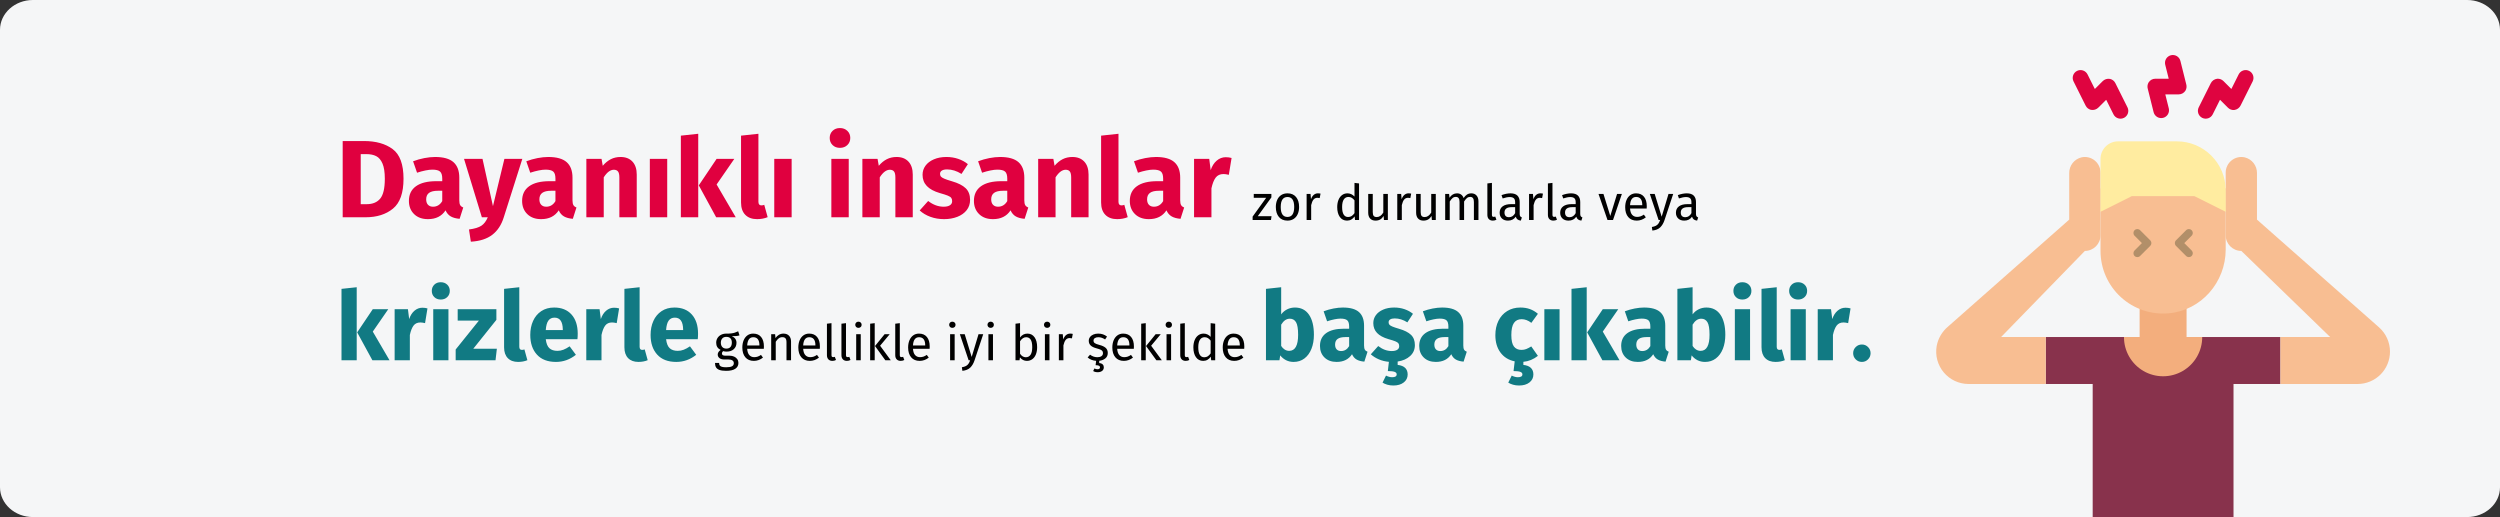 <?xml version="1.0" encoding="UTF-8"?>
<svg xmlns="http://www.w3.org/2000/svg" xmlns:xlink="http://www.w3.org/1999/xlink" width="909px" height="188px" viewBox="0 0 909 188" version="1.1">
  <rect x="0" y="0" width="909" height="188" fill="#333333" stroke="none"/>
  <title>resilienz-einleitung-tr</title>
  <g id="Page-1" stroke="none" stroke-width="1" fill="none" fill-rule="evenodd">
    <g id="vorlage" transform="translate(0, -6118)" fill-rule="nonzero">
      <g id="resilienz-einleitung-tr" transform="translate(0, 6118)">
        <path d="M11.974,0 L897.026,0 C903.639,0 909,4.856 909,10.846 L909,177.154 C909,183.144 903.639,188 897.026,188 L11.974,188 C5.361,188 0,183.144 0,177.154 L0,10.846 C0,4.856 5.361,0 11.974,0 Z" id="Path" fill="#F5F6F7"></path>
        <g id="Clipped" transform="translate(704, 20)">
          <g id="Group" transform="translate(0, 0)">
            <polygon id="Path" fill="#88324C" points="39.832 102.542 39.832 119.618 56.9 119.618 56.9 168 108.105 168 108.105 119.618 125.174 119.618 125.174 102.542"></polygon>
            <path d="M48.366,42.99 L48.366,59.852 L4.204,98.836 C2.106,100.63 0.686,103.088 0.178,105.802 C-0.425,109.228 0.518,112.746 2.753,115.412 C4.989,118.077 8.288,119.617 11.766,119.618 L39.831,119.618 L39.831,102.542 L23.6,102.542 L54.055,71.236 C57.197,71.236 59.745,68.687 59.745,65.544 L59.745,42.776 C59.744,41.06 58.97,39.435 57.638,38.354 C56.306,37.272 54.557,36.849 52.879,37.202 C50.197,37.823 48.315,40.236 48.366,42.99 Z" id="Path" fill="#F8BE92"></path>
            <path d="M116.639,59.852 L116.639,42.99 C116.691,40.236 114.809,37.823 112.126,37.202 C110.448,36.849 108.699,37.272 107.367,38.354 C106.035,39.435 105.261,41.059 105.261,42.776 L105.261,65.544 C105.261,68.687 107.808,71.236 110.95,71.236 L143.246,102.542 L125.174,102.542 L125.174,119.618 L153.239,119.618 C156.358,119.618 159.35,118.378 161.555,116.172 C163.761,113.965 165,110.972 165,107.852 C165,104.476 163.55,101.263 161.02,99.03 L116.639,59.852 Z" id="Path" fill="#F8BE92"></path>
            <g transform="translate(49.637, -0)" fill="#DF0440" id="Path">
              <path d="M29.416,20.783 L27.291,12.281 C27.074,11.518 27.173,10.7 27.567,10.011 C28.087,9.152 29.017,8.627 30.02,8.624 L34.817,8.624 C34.84,8.624 34.861,8.613 34.875,8.596 C34.889,8.578 34.894,8.554 34.889,8.532 L33.64,3.537 C33.259,2.012 34.186,0.467 35.71,0.086 C37.235,-0.296 38.779,0.632 39.16,2.156 L41.284,10.658 C41.502,11.421 41.402,12.24 41.009,12.929 C40.488,13.787 39.559,14.313 38.555,14.316 L33.759,14.316 C33.736,14.316 33.715,14.326 33.701,14.344 C33.687,14.362 33.682,14.385 33.687,14.407 L34.935,19.403 C35.118,20.135 35.003,20.91 34.615,21.557 C34.227,22.204 33.598,22.671 32.866,22.854 C32.134,23.037 31.359,22.922 30.712,22.533 C30.065,22.145 29.599,21.515 29.416,20.783 L29.416,20.783 Z"></path>
              <path d="M47.089,22.854 C45.684,22.151 45.114,20.441 45.817,19.035 L50.16,10.344 C50.596,9.41 51.479,8.765 52.501,8.635 C53.348,8.554 54.187,8.856 54.79,9.457 L57.616,12.285 C57.633,12.302 57.657,12.309 57.68,12.306 C57.703,12.302 57.724,12.287 57.734,12.266 L60.341,7.05 C60.678,6.375 61.27,5.862 61.985,5.623 C62.701,5.385 63.482,5.44 64.157,5.778 C65.562,6.481 66.132,8.19 65.429,9.596 L61.086,18.286 C60.651,19.22 59.767,19.866 58.745,19.996 C57.898,20.077 57.059,19.775 56.456,19.174 L53.629,16.346 C53.613,16.329 53.589,16.321 53.565,16.325 C53.542,16.329 53.522,16.344 53.511,16.365 L50.905,21.581 C50.203,22.986 48.494,23.556 47.089,22.854 Z"></path>
              <path d="M14.826,21.582 L12.219,16.366 C12.208,16.345 12.188,16.33 12.164,16.326 C12.141,16.322 12.117,16.33 12.1,16.347 L9.391,19.057 C8.683,19.806 7.641,20.139 6.63,19.939 C5.801,19.747 5.1,19.196 4.718,18.435 L0.301,9.596 C-0.402,8.19 0.168,6.481 1.573,5.778 C2.248,5.44 3.029,5.385 3.745,5.623 C4.46,5.862 5.052,6.376 5.389,7.051 L7.996,12.267 C8.006,12.288 8.027,12.303 8.05,12.307 C8.074,12.311 8.097,12.303 8.114,12.287 L10.824,9.576 C11.532,8.827 12.574,8.494 13.585,8.694 C14.414,8.886 15.115,9.437 15.496,10.199 L19.914,19.037 C20.251,19.712 20.306,20.494 20.068,21.21 C19.829,21.926 19.316,22.517 18.641,22.855 C17.236,23.557 15.528,22.987 14.826,21.582 L14.826,21.582 Z"></path>
            </g>
            <path d="M91.037,102.542 L91.037,85.466 L73.968,85.466 L73.968,102.542 L68.279,102.542 C68.264,107.636 70.972,112.349 75.379,114.9 C79.786,117.451 85.22,117.451 89.626,114.9 C94.033,112.349 96.741,107.636 96.727,102.542 L91.037,102.542 Z" id="Path" fill="#F3AE7D"></path>
            <path d="M105.261,48.468 L105.261,70.722 C105.261,82.59 96.388,92.869 84.571,93.912 C78.202,94.493 71.882,92.365 67.159,88.051 C62.436,83.737 59.745,77.634 59.745,71.236 L59.745,48.468 L105.261,48.468 Z" id="Path" fill="#F8BE92"></path>
            <path d="M105.261,57.006 L93.882,51.314 L71.124,51.314 L59.745,57.006 L59.745,37.795 C59.745,34.259 62.61,31.392 66.145,31.392 L87.481,31.392 C97.3,31.392 105.261,39.355 105.261,49.179 L105.261,57.006 Z" id="Path" fill="#FFECA0"></path>
            <g transform="translate(71.713, 63.287)" fill="#B28F69" id="Path">
              <path d="M0.417,7.776 L3.09,5.103 L0.417,2.43 C0.15,2.163 0,1.801 0,1.424 C0,1.046 0.15,0.684 0.417,0.417 C0.973,-0.138 1.873,-0.138 2.429,0.417 L6.106,4.096 C6.373,4.363 6.523,4.726 6.523,5.103 C6.523,5.481 6.373,5.843 6.106,6.11 L2.429,9.79 C1.873,10.345 0.973,10.345 0.417,9.79 C0.15,9.523 0,9.16 0,8.783 C0,8.405 0.15,8.043 0.417,7.776 L0.417,7.776 Z"></path>
              <path d="M15.474,6.109 C14.918,5.553 14.918,4.652 15.474,4.097 L19.152,0.417 C19.707,-0.139 20.608,-0.139 21.164,0.417 C21.43,0.684 21.58,1.046 21.58,1.423 C21.58,1.8 21.43,2.162 21.164,2.429 L18.491,5.102 L21.164,7.775 C21.43,8.042 21.58,8.404 21.58,8.782 C21.58,9.159 21.43,9.521 21.164,9.788 C20.608,10.344 19.707,10.344 19.152,9.788 L15.474,6.109 Z"></path>
            </g>
          </g>
        </g>
        <g id="Group" transform="translate(122, 32)">
          <path d="M10.92,47 C15,47 18.32,45.953 20.88,43.86 C23.44,41.767 24.72,38.147 24.72,33 C24.72,27.773 23.407,24.18 20.78,22.22 C18.153,20.26 14.667,19.28 10.32,19.28 L10.32,19.28 L2.6,19.28 L2.6,47 L10.92,47 Z M11.32,42.24 L9.16,42.24 L9.16,24.04 L11.24,24.04 C12.653,24.04 13.84,24.287 14.8,24.78 C15.76,25.273 16.52,26.173 17.08,27.48 C17.64,28.787 17.92,30.627 17.92,33 C17.92,36.467 17.36,38.873 16.24,40.22 C15.12,41.567 13.48,42.24 11.32,42.24 L11.32,42.24 Z M33.6,47.68 C36.48,47.68 38.613,46.613 40,44.48 C40.453,45.493 41.093,46.233 41.92,46.7 C42.747,47.167 43.813,47.453 45.12,47.56 L45.12,47.56 L46.44,43.44 C45.933,43.253 45.567,42.973 45.34,42.6 C45.113,42.227 45,41.64 45,40.84 L45,40.84 L45,32.6 C45,30.093 44.293,28.213 42.88,26.96 C41.467,25.707 39.24,25.08 36.2,25.08 C35,25.08 33.7,25.213 32.3,25.48 C30.9,25.747 29.533,26.133 28.2,26.64 L28.2,26.64 L29.64,30.8 C30.68,30.453 31.693,30.18 32.68,29.98 C33.667,29.78 34.507,29.68 35.2,29.68 C36.533,29.68 37.467,29.913 38,30.38 C38.533,30.847 38.8,31.707 38.8,32.96 L38.8,32.96 L38.8,33.88 L36.64,33.88 C33.413,33.88 30.947,34.493 29.24,35.72 C27.533,36.947 26.68,38.72 26.68,41.04 C26.68,43.013 27.307,44.613 28.56,45.84 C29.813,47.067 31.493,47.68 33.6,47.68 Z M35.44,43.16 C34.667,43.16 34.06,42.927 33.62,42.46 C33.18,41.993 32.96,41.333 32.96,40.48 C32.96,39.413 33.313,38.627 34.02,38.12 C34.727,37.613 35.8,37.36 37.24,37.36 L37.24,37.36 L38.8,37.36 L38.8,41.12 C38,42.48 36.88,43.16 35.44,43.16 Z M49.2,55.88 C52.453,55.693 55.047,54.86 56.98,53.38 C58.913,51.9 60.307,49.787 61.16,47.04 L61.16,47.04 L67.92,25.76 L61.4,25.76 L57.24,42.96 L53.44,25.76 L46.72,25.76 L53.2,47 L55.36,47 C54.773,48.413 53.993,49.44 53.02,50.08 C52.047,50.72 50.547,51.173 48.52,51.44 L48.52,51.44 L49.2,55.88 Z M74.76,47.68 C77.64,47.68 79.773,46.613 81.16,44.48 C81.613,45.493 82.253,46.233 83.08,46.7 C83.907,47.167 84.973,47.453 86.28,47.56 L86.28,47.56 L87.6,43.44 C87.093,43.253 86.727,42.973 86.5,42.6 C86.273,42.227 86.16,41.64 86.16,40.84 L86.16,40.84 L86.16,32.6 C86.16,30.093 85.453,28.213 84.04,26.96 C82.627,25.707 80.4,25.08 77.36,25.08 C76.16,25.08 74.86,25.213 73.46,25.48 C72.06,25.747 70.693,26.133 69.36,26.64 L69.36,26.64 L70.8,30.8 C71.84,30.453 72.853,30.18 73.84,29.98 C74.827,29.78 75.667,29.68 76.36,29.68 C77.693,29.68 78.627,29.913 79.16,30.38 C79.693,30.847 79.96,31.707 79.96,32.96 L79.96,32.96 L79.96,33.88 L77.8,33.88 C74.573,33.88 72.107,34.493 70.4,35.72 C68.693,36.947 67.84,38.72 67.84,41.04 C67.84,43.013 68.467,44.613 69.72,45.84 C70.973,47.067 72.653,47.68 74.76,47.68 Z M76.6,43.16 C75.827,43.16 75.22,42.927 74.78,42.46 C74.34,41.993 74.12,41.333 74.12,40.48 C74.12,39.413 74.473,38.627 75.18,38.12 C75.887,37.613 76.96,37.36 78.4,37.36 L78.4,37.36 L79.96,37.36 L79.96,41.12 C79.16,42.48 78.04,43.16 76.6,43.16 Z M97.52,47 L97.52,32.48 C98.693,30.64 99.92,29.72 101.2,29.72 C101.867,29.72 102.367,29.927 102.7,30.34 C103.033,30.753 103.2,31.493 103.2,32.56 L103.2,32.56 L103.2,47 L109.52,47 L109.52,31.48 C109.52,29.453 109,27.88 107.96,26.76 C106.92,25.64 105.48,25.08 103.64,25.08 C102.333,25.08 101.153,25.347 100.1,25.88 C99.047,26.413 98.067,27.213 97.16,28.28 L97.16,28.28 L96.72,25.76 L91.2,25.76 L91.2,47 L97.52,47 Z M120.6,47 L120.6,25.76 L114.28,25.76 L114.28,47 L120.6,47 Z M131.88,47 L131.88,16.64 L125.56,17.32 L125.56,47 L131.88,47 Z M145.52,47 L138.56,35.08 L145,25.76 L138.56,25.76 L132.08,35.4 L138.4,47 L145.52,47 Z M153.28,47.68 C154.693,47.68 155.973,47.44 157.12,46.96 L157.12,46.96 L155.88,42.48 C155.56,42.613 155.213,42.68 154.84,42.68 C154.12,42.68 153.76,42.24 153.76,41.36 L153.76,41.36 L153.76,16.64 L147.44,17.32 L147.44,41.6 C147.44,43.547 147.953,45.047 148.98,46.1 C150.007,47.153 151.44,47.68 153.28,47.68 Z M165.84,47 L165.84,25.76 L159.52,25.76 L159.52,47 L165.84,47 Z M183.4,21.76 C184.493,21.76 185.393,21.42 186.1,20.74 C186.807,20.06 187.16,19.2 187.16,18.16 C187.16,17.12 186.807,16.26 186.1,15.58 C185.393,14.9 184.493,14.56 183.4,14.56 C182.307,14.56 181.413,14.9 180.72,15.58 C180.027,16.26 179.68,17.12 179.68,18.16 C179.68,19.2 180.027,20.06 180.72,20.74 C181.413,21.42 182.307,21.76 183.4,21.76 Z M186.6,47 L186.6,25.76 L180.28,25.76 L180.28,47 L186.6,47 Z M197.88,47 L197.88,32.48 C199.053,30.64 200.28,29.72 201.56,29.72 C202.227,29.72 202.727,29.927 203.06,30.34 C203.393,30.753 203.56,31.493 203.56,32.56 L203.56,32.56 L203.56,47 L209.88,47 L209.88,31.48 C209.88,29.453 209.36,27.88 208.32,26.76 C207.28,25.64 205.84,25.08 204,25.08 C202.693,25.08 201.513,25.347 200.46,25.88 C199.407,26.413 198.427,27.213 197.52,28.28 L197.52,28.28 L197.08,25.76 L191.56,25.76 L191.56,47 L197.88,47 Z M221.28,47.68 C223.04,47.68 224.64,47.4 226.08,46.84 C227.52,46.28 228.653,45.473 229.48,44.42 C230.307,43.367 230.72,42.12 230.72,40.68 C230.72,38.867 230.18,37.447 229.1,36.42 C228.02,35.393 226.373,34.56 224.16,33.92 C222.88,33.547 221.933,33.227 221.32,32.96 C220.707,32.693 220.3,32.433 220.1,32.18 C219.9,31.927 219.8,31.6 219.8,31.2 C219.8,30.693 220.02,30.3 220.46,30.02 C220.9,29.74 221.533,29.6 222.36,29.6 C224.12,29.6 225.867,30.147 227.6,31.24 L227.6,31.24 L229.92,27.68 C228.907,26.853 227.733,26.213 226.4,25.76 C225.067,25.307 223.64,25.08 222.12,25.08 C220.387,25.08 218.86,25.367 217.54,25.94 C216.22,26.513 215.207,27.287 214.5,28.26 C213.793,29.233 213.44,30.333 213.44,31.56 C213.44,33.187 213.96,34.547 215,35.64 C216.04,36.733 217.613,37.587 219.72,38.2 C221.053,38.573 222.027,38.887 222.64,39.14 C223.253,39.393 223.667,39.667 223.88,39.96 C224.093,40.253 224.2,40.653 224.2,41.16 C224.2,41.8 223.927,42.293 223.38,42.64 C222.833,42.987 222.08,43.16 221.12,43.16 C219.147,43.16 217.267,42.467 215.48,41.08 L215.48,41.08 L212.4,44.52 C213.467,45.507 214.767,46.28 216.3,46.84 C217.833,47.4 219.493,47.68 221.28,47.68 Z M239.04,47.68 C241.92,47.68 244.053,46.613 245.44,44.48 C245.893,45.493 246.533,46.233 247.36,46.7 C248.187,47.167 249.253,47.453 250.56,47.56 L250.56,47.56 L251.88,43.44 C251.373,43.253 251.007,42.973 250.78,42.6 C250.553,42.227 250.44,41.64 250.44,40.84 L250.44,40.84 L250.44,32.6 C250.44,30.093 249.733,28.213 248.32,26.96 C246.907,25.707 244.68,25.08 241.64,25.08 C240.44,25.08 239.14,25.213 237.74,25.48 C236.34,25.747 234.973,26.133 233.64,26.64 L233.64,26.64 L235.08,30.8 C236.12,30.453 237.133,30.18 238.12,29.98 C239.107,29.78 239.947,29.68 240.64,29.68 C241.973,29.68 242.907,29.913 243.44,30.38 C243.973,30.847 244.24,31.707 244.24,32.96 L244.24,32.96 L244.24,33.88 L242.08,33.88 C238.853,33.88 236.387,34.493 234.68,35.72 C232.973,36.947 232.12,38.72 232.12,41.04 C232.12,43.013 232.747,44.613 234,45.84 C235.253,47.067 236.933,47.68 239.04,47.68 Z M240.88,43.16 C240.107,43.16 239.5,42.927 239.06,42.46 C238.62,41.993 238.4,41.333 238.4,40.48 C238.4,39.413 238.753,38.627 239.46,38.12 C240.167,37.613 241.24,37.36 242.68,37.36 L242.68,37.36 L244.24,37.36 L244.24,41.12 C243.44,42.48 242.32,43.16 240.88,43.16 Z M261.8,47 L261.8,32.48 C262.973,30.64 264.2,29.72 265.48,29.72 C266.147,29.72 266.647,29.927 266.98,30.34 C267.313,30.753 267.48,31.493 267.48,32.56 L267.48,32.56 L267.48,47 L273.8,47 L273.8,31.48 C273.8,29.453 273.28,27.88 272.24,26.76 C271.2,25.64 269.76,25.08 267.92,25.08 C266.613,25.08 265.433,25.347 264.38,25.88 C263.327,26.413 262.347,27.213 261.44,28.28 L261.44,28.28 L261,25.76 L255.48,25.76 L255.48,47 L261.8,47 Z M284.2,47.68 C285.613,47.68 286.893,47.44 288.04,46.96 L288.04,46.96 L286.8,42.48 C286.48,42.613 286.133,42.68 285.76,42.68 C285.04,42.68 284.68,42.24 284.68,41.36 L284.68,41.36 L284.68,16.64 L278.36,17.32 L278.36,41.6 C278.36,43.547 278.873,45.047 279.9,46.1 C280.927,47.153 282.36,47.68 284.2,47.68 Z M295.72,47.68 C298.6,47.68 300.733,46.613 302.12,44.48 C302.573,45.493 303.213,46.233 304.04,46.7 C304.867,47.167 305.933,47.453 307.24,47.56 L307.24,47.56 L308.56,43.44 C308.053,43.253 307.687,42.973 307.46,42.6 C307.233,42.227 307.12,41.64 307.12,40.84 L307.12,40.84 L307.12,32.6 C307.12,30.093 306.413,28.213 305,26.96 C303.587,25.707 301.36,25.08 298.32,25.08 C297.12,25.08 295.82,25.213 294.42,25.48 C293.02,25.747 291.653,26.133 290.32,26.64 L290.32,26.64 L291.76,30.8 C292.8,30.453 293.813,30.18 294.8,29.98 C295.787,29.78 296.627,29.68 297.32,29.68 C298.653,29.68 299.587,29.913 300.12,30.38 C300.653,30.847 300.92,31.707 300.92,32.96 L300.92,32.96 L300.92,33.88 L298.76,33.88 C295.533,33.88 293.067,34.493 291.36,35.72 C289.653,36.947 288.8,38.72 288.8,41.04 C288.8,43.013 289.427,44.613 290.68,45.84 C291.933,47.067 293.613,47.68 295.72,47.68 Z M297.56,43.16 C296.787,43.16 296.18,42.927 295.74,42.46 C295.3,41.993 295.08,41.333 295.08,40.48 C295.08,39.413 295.433,38.627 296.14,38.12 C296.847,37.613 297.92,37.36 299.36,37.36 L299.36,37.36 L300.92,37.36 L300.92,41.12 C300.12,42.48 299,43.16 297.56,43.16 Z M318.48,47 L318.48,36.48 C318.853,34.747 319.367,33.447 320.02,32.58 C320.673,31.713 321.627,31.28 322.88,31.28 C323.36,31.28 324,31.373 324.8,31.56 L324.8,31.56 L325.8,25.44 C325.16,25.253 324.453,25.16 323.68,25.16 C322.453,25.16 321.353,25.58 320.38,26.42 C319.407,27.26 318.68,28.413 318.2,29.88 L318.2,29.88 L317.68,25.76 L312.16,25.76 L312.16,47 L318.48,47 Z" id="Dayanıklıinsanlar" fill="#E0003F"></path>
          <path d="M340.128,48 L340.326,46.614 L335.322,46.614 L340.272,39.774 L340.272,38.514 L333.864,38.514 L333.864,39.918 L338.382,39.918 L333.45,46.758 L333.45,48 L340.128,48 Z M346.122,48.216 C346.998,48.216 347.754,48.009 348.39,47.595 C349.026,47.181 349.512,46.599 349.848,45.849 C350.184,45.099 350.352,44.232 350.352,43.248 C350.352,41.724 349.983,40.518 349.245,39.63 C348.507,38.742 347.472,38.298 346.14,38.298 C345.252,38.298 344.49,38.505 343.854,38.919 C343.218,39.333 342.732,39.915 342.396,40.665 C342.06,41.415 341.892,42.282 341.892,43.266 C341.892,44.79 342.264,45.996 343.008,46.884 C343.752,47.772 344.79,48.216 346.122,48.216 Z M346.122,46.884 C344.49,46.884 343.674,45.678 343.674,43.266 C343.674,40.842 344.496,39.63 346.14,39.63 C347.76,39.63 348.57,40.836 348.57,43.248 C348.57,45.672 347.754,46.884 346.122,46.884 Z M354.744,48 L354.744,42.582 C354.948,41.67 355.23,40.998 355.59,40.566 C355.95,40.134 356.424,39.918 357.012,39.918 C357.276,39.918 357.552,39.954 357.84,40.026 L358.146,38.406 C357.858,38.334 357.546,38.298 357.21,38.298 C356.634,38.298 356.13,38.478 355.698,38.838 C355.266,39.198 354.924,39.732 354.672,40.44 L354.51,38.514 L353.088,38.514 L353.088,48 L354.744,48 Z M367.794,48.216 C368.37,48.216 368.892,48.081 369.36,47.811 C369.828,47.541 370.218,47.166 370.53,46.686 L370.692,48 L372.15,48 L372.15,34.698 L370.494,34.5 L370.494,39.468 C369.762,38.688 368.91,38.298 367.938,38.298 C367.182,38.298 366.522,38.511 365.958,38.937 C365.394,39.363 364.962,39.954 364.662,40.71 C364.362,41.466 364.212,42.33 364.212,43.302 C364.212,44.802 364.527,45.996 365.157,46.884 C365.787,47.772 366.666,48.216 367.794,48.216 L367.794,48.216 Z M368.154,46.902 C367.458,46.902 366.924,46.602 366.552,46.002 C366.18,45.402 365.994,44.49 365.994,43.266 C365.994,42.054 366.195,41.142 366.597,40.53 C366.999,39.918 367.566,39.612 368.298,39.612 C368.742,39.612 369.141,39.717 369.495,39.927 C369.849,40.137 370.182,40.446 370.494,40.854 L370.494,45.498 C370.158,45.966 369.81,46.317 369.45,46.551 C369.09,46.785 368.658,46.902 368.154,46.902 L368.154,46.902 Z M378.126,48.216 C378.798,48.216 379.368,48.081 379.836,47.811 C380.304,47.541 380.718,47.112 381.078,46.524 L381.204,48 L382.626,48 L382.626,38.514 L380.97,38.514 L380.97,45.282 C380.31,46.374 379.518,46.92 378.594,46.92 C378.078,46.92 377.706,46.785 377.478,46.515 C377.25,46.245 377.136,45.786 377.136,45.138 L377.136,38.514 L375.48,38.514 L375.48,45.318 C375.48,46.242 375.714,46.956 376.182,47.46 C376.65,47.964 377.298,48.216 378.126,48.216 L378.126,48.216 Z M387.702,48 L387.702,42.582 C387.906,41.67 388.188,40.998 388.548,40.566 C388.908,40.134 389.382,39.918 389.97,39.918 C390.234,39.918 390.51,39.954 390.798,40.026 L391.104,38.406 C390.816,38.334 390.504,38.298 390.168,38.298 C389.592,38.298 389.088,38.478 388.656,38.838 C388.224,39.198 387.882,39.732 387.63,40.44 L387.468,38.514 L386.046,38.514 L386.046,48 L387.702,48 Z M395.55,48.216 C396.222,48.216 396.792,48.081 397.26,47.811 C397.728,47.541 398.142,47.112 398.502,46.524 L398.628,48 L400.05,48 L400.05,38.514 L398.394,38.514 L398.394,45.282 C397.734,46.374 396.942,46.92 396.018,46.92 C395.502,46.92 395.13,46.785 394.902,46.515 C394.674,46.245 394.56,45.786 394.56,45.138 L394.56,38.514 L392.904,38.514 L392.904,45.318 C392.904,46.242 393.138,46.956 393.606,47.46 C394.074,47.964 394.722,48.216 395.55,48.216 L395.55,48.216 Z M405.126,48 L405.126,41.268 C405.486,40.704 405.828,40.284 406.152,40.008 C406.476,39.732 406.878,39.594 407.358,39.594 C408.246,39.594 408.69,40.206 408.69,41.43 L408.69,48 L410.346,48 L410.346,41.268 C410.718,40.692 411.066,40.269 411.39,39.999 C411.714,39.729 412.11,39.594 412.578,39.594 C413.466,39.594 413.91,40.206 413.91,41.43 L413.91,48 L415.566,48 L415.566,41.196 C415.566,40.308 415.332,39.603 414.864,39.081 C414.396,38.559 413.772,38.298 412.992,38.298 C412.38,38.298 411.849,38.445 411.399,38.739 C410.949,39.033 410.538,39.456 410.166,40.008 C409.986,39.468 409.689,39.048 409.275,38.748 C408.861,38.448 408.36,38.298 407.772,38.298 C406.656,38.298 405.744,38.832 405.036,39.9 L404.892,38.514 L403.47,38.514 L403.47,48 L405.126,48 Z M420.786,48.216 C421.266,48.216 421.704,48.108 422.1,47.892 L421.668,46.74 C421.488,46.812 421.284,46.848 421.056,46.848 C420.84,46.848 420.687,46.788 420.597,46.668 C420.507,46.548 420.462,46.356 420.462,46.092 L420.462,34.5 L418.806,34.698 L418.806,46.128 C418.806,46.788 418.983,47.301 419.337,47.667 C419.691,48.033 420.174,48.216 420.786,48.216 L420.786,48.216 Z M430.974,48.216 L431.352,47.064 C431.088,46.968 430.89,46.827 430.758,46.641 C430.626,46.455 430.56,46.17 430.56,45.786 L430.56,41.448 C430.56,40.44 430.284,39.663 429.732,39.117 C429.18,38.571 428.346,38.298 427.23,38.298 C426.222,38.298 425.13,38.514 423.954,38.946 L424.368,40.152 C425.376,39.816 426.228,39.648 426.924,39.648 C427.596,39.648 428.094,39.792 428.418,40.08 C428.742,40.368 428.904,40.848 428.904,41.52 L428.904,42.222 L427.446,42.222 C426.114,42.222 425.085,42.492 424.359,43.032 C423.633,43.572 423.27,44.346 423.27,45.354 C423.27,46.206 423.54,46.896 424.08,47.424 C424.62,47.952 425.358,48.216 426.294,48.216 C427.542,48.216 428.484,47.742 429.12,46.794 C429.264,47.25 429.486,47.586 429.786,47.802 C430.086,48.018 430.482,48.156 430.974,48.216 L430.974,48.216 Z M426.672,46.974 C426.132,46.974 425.724,46.83 425.448,46.542 C425.172,46.254 425.034,45.828 425.034,45.264 C425.034,43.968 425.91,43.32 427.662,43.32 L428.904,43.32 L428.904,45.498 C428.364,46.482 427.62,46.974 426.672,46.974 L426.672,46.974 Z M435.618,48 L435.618,42.582 C435.822,41.67 436.104,40.998 436.464,40.566 C436.824,40.134 437.298,39.918 437.886,39.918 C438.15,39.918 438.426,39.954 438.714,40.026 L439.02,38.406 C438.732,38.334 438.42,38.298 438.084,38.298 C437.508,38.298 437.004,38.478 436.572,38.838 C436.14,39.198 435.798,39.732 435.546,40.44 L435.384,38.514 L433.962,38.514 L433.962,48 L435.618,48 Z M442.8,48.216 C443.28,48.216 443.718,48.108 444.114,47.892 L443.682,46.74 C443.502,46.812 443.298,46.848 443.07,46.848 C442.854,46.848 442.701,46.788 442.611,46.668 C442.521,46.548 442.476,46.356 442.476,46.092 L442.476,34.5 L440.82,34.698 L440.82,46.128 C440.82,46.788 440.997,47.301 441.351,47.667 C441.705,48.033 442.188,48.216 442.8,48.216 L442.8,48.216 Z M452.988,48.216 L453.366,47.064 C453.102,46.968 452.904,46.827 452.772,46.641 C452.64,46.455 452.574,46.17 452.574,45.786 L452.574,41.448 C452.574,40.44 452.298,39.663 451.746,39.117 C451.194,38.571 450.36,38.298 449.244,38.298 C448.236,38.298 447.144,38.514 445.968,38.946 L446.382,40.152 C447.39,39.816 448.242,39.648 448.938,39.648 C449.61,39.648 450.108,39.792 450.432,40.08 C450.756,40.368 450.918,40.848 450.918,41.52 L450.918,42.222 L449.46,42.222 C448.128,42.222 447.099,42.492 446.373,43.032 C445.647,43.572 445.284,44.346 445.284,45.354 C445.284,46.206 445.554,46.896 446.094,47.424 C446.634,47.952 447.372,48.216 448.308,48.216 C449.556,48.216 450.498,47.742 451.134,46.794 C451.278,47.25 451.5,47.586 451.8,47.802 C452.1,48.018 452.496,48.156 452.988,48.216 L452.988,48.216 Z M448.686,46.974 C448.146,46.974 447.738,46.83 447.462,46.542 C447.186,46.254 447.048,45.828 447.048,45.264 C447.048,43.968 447.924,43.32 449.676,43.32 L450.918,43.32 L450.918,45.498 C450.378,46.482 449.634,46.974 448.686,46.974 L448.686,46.974 Z M464.49,48 L467.712,38.514 L465.966,38.514 L463.5,46.524 L461.016,38.514 L459.216,38.514 L462.492,48 L464.49,48 Z M473.112,48.216 C474.312,48.216 475.416,47.82 476.424,47.028 L475.704,46.038 C475.284,46.326 474.882,46.536 474.498,46.668 C474.114,46.8 473.694,46.866 473.238,46.866 C472.518,46.866 471.93,46.62 471.474,46.128 C471.018,45.636 470.754,44.868 470.682,43.824 L476.73,43.824 C476.754,43.536 476.766,43.254 476.766,42.978 C476.766,41.514 476.43,40.368 475.758,39.54 C475.086,38.712 474.12,38.298 472.86,38.298 C472.056,38.298 471.357,38.514 470.763,38.946 C470.169,39.378 469.713,39.975 469.395,40.737 C469.077,41.499 468.918,42.372 468.918,43.356 C468.918,44.868 469.287,46.056 470.025,46.92 C470.763,47.784 471.792,48.216 473.112,48.216 L473.112,48.216 Z M475.128,42.6 L470.682,42.6 C470.802,40.608 471.54,39.612 472.896,39.612 C473.64,39.612 474.198,39.858 474.57,40.35 C474.942,40.842 475.128,41.556 475.128,42.492 L475.128,42.6 Z M478.8,51.834 C480.036,51.702 480.987,51.315 481.653,50.673 C482.319,50.031 482.838,49.158 483.21,48.054 L486.378,38.514 L484.668,38.514 L482.184,46.794 L479.646,38.514 L477.882,38.514 L481.068,48 L481.626,48 C481.434,48.54 481.227,48.969 481.005,49.287 C480.783,49.605 480.486,49.866 480.114,50.07 C479.742,50.274 479.244,50.43 478.62,50.538 L478.8,51.834 Z M495.072,48.216 L495.45,47.064 C495.186,46.968 494.988,46.827 494.856,46.641 C494.724,46.455 494.658,46.17 494.658,45.786 L494.658,41.448 C494.658,40.44 494.382,39.663 493.83,39.117 C493.278,38.571 492.444,38.298 491.328,38.298 C490.32,38.298 489.228,38.514 488.052,38.946 L488.466,40.152 C489.474,39.816 490.326,39.648 491.022,39.648 C491.694,39.648 492.192,39.792 492.516,40.08 C492.84,40.368 493.002,40.848 493.002,41.52 L493.002,42.222 L491.544,42.222 C490.212,42.222 489.183,42.492 488.457,43.032 C487.731,43.572 487.368,44.346 487.368,45.354 C487.368,46.206 487.638,46.896 488.178,47.424 C488.718,47.952 489.456,48.216 490.392,48.216 C491.64,48.216 492.582,47.742 493.218,46.794 C493.362,47.25 493.584,47.586 493.884,47.802 C494.184,48.018 494.58,48.156 495.072,48.216 L495.072,48.216 Z M490.77,46.974 C490.23,46.974 489.822,46.83 489.546,46.542 C489.27,46.254 489.132,45.828 489.132,45.264 C489.132,43.968 490.008,43.32 491.76,43.32 L493.002,43.32 L493.002,45.498 C492.462,46.482 491.718,46.974 490.77,46.974 L490.77,46.974 Z" id="Shape" fill="#000000"></path>
          <path d="M7.7,99 L7.7,72.435 L2.17,73.03 L2.17,99 L7.7,99 Z M19.635,99 L13.545,88.57 L19.18,80.415 L13.545,80.415 L7.875,88.85 L13.405,99 L19.635,99 Z M27.02,99 L27.02,89.795 C27.347,88.278 27.796,87.141 28.367,86.382 C28.939,85.624 29.773,85.245 30.87,85.245 C31.29,85.245 31.85,85.327 32.55,85.49 L33.425,80.135 C32.865,79.972 32.247,79.89 31.57,79.89 C30.497,79.89 29.534,80.257 28.683,80.993 C27.831,81.728 27.195,82.737 26.775,84.02 L26.32,80.415 L21.49,80.415 L21.49,99 L27.02,99 Z M38.255,76.915 C39.212,76.915 39.999,76.618 40.617,76.022 C41.236,75.427 41.545,74.675 41.545,73.765 C41.545,72.855 41.236,72.103 40.617,71.507 C39.999,70.912 39.212,70.615 38.255,70.615 C37.298,70.615 36.517,70.912 35.91,71.507 C35.303,72.103 35,72.855 35,73.765 C35,74.675 35.303,75.427 35.91,76.022 C36.517,76.618 37.298,76.915 38.255,76.915 Z M41.055,99 L41.055,80.415 L35.525,80.415 L35.525,99 L41.055,99 Z M58.17,99 L58.66,94.8 L50.085,94.8 L58.485,84.3 L58.485,80.415 L44.415,80.415 L44.415,84.58 L52.115,84.58 L43.68,95.08 L43.68,99 L58.17,99 Z M66.395,99.595 C67.632,99.595 68.752,99.385 69.755,98.965 L68.67,95.045 C68.39,95.162 68.087,95.22 67.76,95.22 C67.13,95.22 66.815,94.835 66.815,94.065 L66.815,72.435 L61.285,73.03 L61.285,94.275 C61.285,95.978 61.734,97.291 62.633,98.213 C63.531,99.134 64.785,99.595 66.395,99.595 L66.395,99.595 Z M80.15,99.595 C82.81,99.595 85.225,98.732 87.395,97.005 L85.12,93.925 C84.303,94.485 83.545,94.899 82.845,95.168 C82.145,95.436 81.422,95.57 80.675,95.57 C79.438,95.57 78.47,95.255 77.77,94.625 C77.07,93.995 76.627,92.898 76.44,91.335 L87.955,91.335 C88.025,90.775 88.06,90.11 88.06,89.34 C88.06,86.353 87.302,84.02 85.785,82.34 C84.268,80.66 82.168,79.82 79.485,79.82 C77.665,79.82 76.102,80.257 74.795,81.132 C73.488,82.007 72.497,83.198 71.82,84.703 C71.143,86.207 70.805,87.905 70.805,89.795 C70.805,92.782 71.61,95.162 73.22,96.935 C74.83,98.708 77.14,99.595 80.15,99.595 Z M82.635,88.01 L76.44,88.01 C76.557,86.4 76.877,85.245 77.403,84.545 C77.927,83.845 78.668,83.495 79.625,83.495 C81.585,83.495 82.588,84.918 82.635,87.765 L82.635,88.01 Z M96.705,99 L96.705,89.795 C97.032,88.278 97.481,87.141 98.052,86.382 C98.624,85.624 99.458,85.245 100.555,85.245 C100.975,85.245 101.535,85.327 102.235,85.49 L103.11,80.135 C102.55,79.972 101.932,79.89 101.255,79.89 C100.182,79.89 99.219,80.257 98.368,80.993 C97.516,81.728 96.88,82.737 96.46,84.02 L96.005,80.415 L91.175,80.415 L91.175,99 L96.705,99 Z M110.145,99.595 C111.382,99.595 112.502,99.385 113.505,98.965 L112.42,95.045 C112.14,95.162 111.837,95.22 111.51,95.22 C110.88,95.22 110.565,94.835 110.565,94.065 L110.565,72.435 L105.035,73.03 L105.035,94.275 C105.035,95.978 105.484,97.291 106.382,98.213 C107.281,99.134 108.535,99.595 110.145,99.595 Z M123.9,99.595 C126.56,99.595 128.975,98.732 131.145,97.005 L128.87,93.925 C128.053,94.485 127.295,94.899 126.595,95.168 C125.895,95.436 125.172,95.57 124.425,95.57 C123.188,95.57 122.22,95.255 121.52,94.625 C120.82,93.995 120.377,92.898 120.19,91.335 L131.705,91.335 C131.775,90.775 131.81,90.11 131.81,89.34 C131.81,86.353 131.052,84.02 129.535,82.34 C128.018,80.66 125.918,79.82 123.235,79.82 C121.415,79.82 119.852,80.257 118.545,81.132 C117.238,82.007 116.247,83.198 115.57,84.703 C114.893,86.207 114.555,87.905 114.555,89.795 C114.555,92.782 115.36,95.162 116.97,96.935 C118.58,98.708 120.89,99.595 123.9,99.595 Z M126.385,88.01 L120.19,88.01 C120.307,86.4 120.627,85.245 121.153,84.545 C121.677,83.845 122.418,83.495 123.375,83.495 C125.335,83.495 126.338,84.918 126.385,87.765 L126.385,88.01 Z" id="Shape" fill="#117A83"></path>
          <path d="M142.043,102.834 C143.495,102.834 144.599,102.585 145.355,102.087 C146.111,101.589 146.489,100.878 146.489,99.954 C146.489,99.45 146.354,99 146.084,98.604 C145.814,98.208 145.433,97.896 144.941,97.668 C144.449,97.44 143.885,97.326 143.249,97.326 L141.737,97.326 C140.909,97.326 140.495,97.068 140.495,96.552 C140.495,96.384 140.537,96.219 140.621,96.057 C140.705,95.895 140.819,95.766 140.963,95.67 C141.335,95.79 141.737,95.85 142.169,95.85 C143.285,95.85 144.167,95.55 144.815,94.95 C145.463,94.35 145.787,93.576 145.787,92.628 C145.787,91.536 145.229,90.738 144.113,90.234 C144.737,90.234 145.265,90.216 145.697,90.18 C146.129,90.144 146.525,90.066 146.885,89.946 L146.399,88.452 C145.919,88.668 145.514,88.833 145.184,88.947 C144.854,89.061 144.437,89.151 143.933,89.217 C143.429,89.283 142.805,89.31 142.061,89.298 C141.377,89.298 140.756,89.439 140.198,89.721 C139.64,90.003 139.202,90.396 138.884,90.9 C138.566,91.404 138.407,91.974 138.407,92.61 C138.407,93.222 138.536,93.741 138.794,94.167 C139.052,94.593 139.457,94.95 140.009,95.238 C139.673,95.466 139.415,95.724 139.235,96.012 C139.055,96.3 138.965,96.6 138.965,96.912 C138.965,97.428 139.172,97.857 139.586,98.199 C140,98.541 140.609,98.712 141.413,98.712 L142.907,98.712 C143.507,98.712 143.975,98.826 144.311,99.054 C144.647,99.282 144.815,99.618 144.815,100.062 C144.815,100.554 144.602,100.923 144.176,101.169 C143.75,101.415 143.039,101.538 142.043,101.538 C141.359,101.538 140.831,101.481 140.459,101.367 C140.087,101.253 139.829,101.085 139.685,100.863 C139.541,100.641 139.469,100.338 139.469,99.954 L137.975,99.954 C137.975,100.614 138.101,101.154 138.353,101.574 C138.605,101.994 139.028,102.309 139.622,102.519 C140.216,102.729 141.023,102.834 142.043,102.834 L142.043,102.834 Z M142.097,94.752 C141.461,94.752 140.969,94.557 140.621,94.167 C140.273,93.777 140.099,93.258 140.099,92.61 C140.099,91.974 140.27,91.461 140.612,91.071 C140.954,90.681 141.437,90.486 142.061,90.486 C143.417,90.486 144.095,91.188 144.095,92.592 C144.095,93.276 143.924,93.807 143.582,94.185 C143.24,94.563 142.745,94.752 142.097,94.752 Z M152.105,99.216 C153.305,99.216 154.409,98.82 155.417,98.028 L154.697,97.038 C154.277,97.326 153.875,97.536 153.491,97.668 C153.107,97.8 152.687,97.866 152.231,97.866 C151.511,97.866 150.923,97.62 150.467,97.128 C150.011,96.636 149.747,95.868 149.675,94.824 L155.723,94.824 C155.747,94.536 155.759,94.254 155.759,93.978 C155.759,92.514 155.423,91.368 154.751,90.54 C154.079,89.712 153.113,89.298 151.853,89.298 C151.049,89.298 150.35,89.514 149.756,89.946 C149.162,90.378 148.706,90.975 148.388,91.737 C148.07,92.499 147.911,93.372 147.911,94.356 C147.911,95.868 148.28,97.056 149.018,97.92 C149.756,98.784 150.785,99.216 152.105,99.216 L152.105,99.216 Z M154.121,93.6 L149.675,93.6 C149.795,91.608 150.533,90.612 151.889,90.612 C152.633,90.612 153.191,90.858 153.563,91.35 C153.935,91.842 154.121,92.556 154.121,93.492 L154.121,93.6 Z M160.061,99 L160.061,92.268 C160.397,91.728 160.757,91.314 161.141,91.026 C161.525,90.738 161.969,90.594 162.473,90.594 C162.965,90.594 163.337,90.732 163.589,91.008 C163.841,91.284 163.967,91.758 163.967,92.43 L163.967,99 L165.623,99 L165.623,92.196 C165.623,91.296 165.38,90.588 164.894,90.072 C164.408,89.556 163.733,89.298 162.869,89.298 C162.269,89.298 161.72,89.442 161.222,89.73 C160.724,90.018 160.307,90.414 159.971,90.918 L159.827,89.514 L158.405,89.514 L158.405,99 L160.061,99 Z M172.463,99.216 C173.663,99.216 174.767,98.82 175.775,98.028 L175.055,97.038 C174.635,97.326 174.233,97.536 173.849,97.668 C173.465,97.8 173.045,97.866 172.589,97.866 C171.869,97.866 171.281,97.62 170.825,97.128 C170.369,96.636 170.105,95.868 170.033,94.824 L176.081,94.824 C176.105,94.536 176.117,94.254 176.117,93.978 C176.117,92.514 175.781,91.368 175.109,90.54 C174.437,89.712 173.471,89.298 172.211,89.298 C171.407,89.298 170.708,89.514 170.114,89.946 C169.52,90.378 169.064,90.975 168.746,91.737 C168.428,92.499 168.269,93.372 168.269,94.356 C168.269,95.868 168.638,97.056 169.376,97.92 C170.114,98.784 171.143,99.216 172.463,99.216 L172.463,99.216 Z M174.479,93.6 L170.033,93.6 C170.153,91.608 170.891,90.612 172.247,90.612 C172.991,90.612 173.549,90.858 173.921,91.35 C174.293,91.842 174.479,92.556 174.479,93.492 L174.479,93.6 Z M180.653,99.216 C181.133,99.216 181.571,99.108 181.967,98.892 L181.535,97.74 C181.355,97.812 181.151,97.848 180.923,97.848 C180.707,97.848 180.554,97.788 180.464,97.668 C180.374,97.548 180.329,97.356 180.329,97.092 L180.329,85.5 L178.673,85.698 L178.673,97.128 C178.673,97.788 178.85,98.301 179.204,98.667 C179.558,99.033 180.041,99.216 180.653,99.216 L180.653,99.216 Z M185.927,99.216 C186.407,99.216 186.845,99.108 187.241,98.892 L186.809,97.74 C186.629,97.812 186.425,97.848 186.197,97.848 C185.981,97.848 185.828,97.788 185.738,97.668 C185.648,97.548 185.603,97.356 185.603,97.092 L185.603,85.5 L183.947,85.698 L183.947,97.128 C183.947,97.788 184.124,98.301 184.478,98.667 C184.832,99.033 185.315,99.216 185.927,99.216 L185.927,99.216 Z M190.121,87.21 C190.469,87.21 190.751,87.105 190.967,86.895 C191.183,86.685 191.291,86.418 191.291,86.094 C191.291,85.77 191.183,85.5 190.967,85.284 C190.751,85.068 190.469,84.96 190.121,84.96 C189.785,84.96 189.509,85.068 189.293,85.284 C189.077,85.5 188.969,85.77 188.969,86.094 C188.969,86.418 189.077,86.685 189.293,86.895 C189.509,87.105 189.785,87.21 190.121,87.21 Z M190.967,99 L190.967,89.514 L189.311,89.514 L189.311,99 L190.967,99 Z M196.043,99 L196.043,85.5 L194.387,85.698 L194.387,99 L196.043,99 Z M201.893,99 L198.005,93.708 L201.497,89.514 L199.643,89.514 L196.151,93.816 L199.913,99 L201.893,99 Z M205.493,99.216 C205.973,99.216 206.411,99.108 206.807,98.892 L206.375,97.74 C206.195,97.812 205.991,97.848 205.763,97.848 C205.547,97.848 205.394,97.788 205.304,97.668 C205.214,97.548 205.169,97.356 205.169,97.092 L205.169,85.5 L203.513,85.698 L203.513,97.128 C203.513,97.788 203.69,98.301 204.044,98.667 C204.398,99.033 204.881,99.216 205.493,99.216 Z M212.387,99.216 C213.587,99.216 214.691,98.82 215.699,98.028 L214.979,97.038 C214.559,97.326 214.157,97.536 213.773,97.668 C213.389,97.8 212.969,97.866 212.513,97.866 C211.793,97.866 211.205,97.62 210.749,97.128 C210.293,96.636 210.029,95.868 209.957,94.824 L216.005,94.824 C216.029,94.536 216.041,94.254 216.041,93.978 C216.041,92.514 215.705,91.368 215.033,90.54 C214.361,89.712 213.395,89.298 212.135,89.298 C211.331,89.298 210.632,89.514 210.038,89.946 C209.444,90.378 208.988,90.975 208.67,91.737 C208.352,92.499 208.193,93.372 208.193,94.356 C208.193,95.868 208.562,97.056 209.3,97.92 C210.038,98.784 211.067,99.216 212.387,99.216 L212.387,99.216 Z M214.403,93.6 L209.957,93.6 C210.077,91.608 210.815,90.612 212.171,90.612 C212.915,90.612 213.473,90.858 213.845,91.35 C214.217,91.842 214.403,92.556 214.403,93.492 L214.403,93.6 Z M224.267,87.21 C224.615,87.21 224.897,87.105 225.113,86.895 C225.329,86.685 225.437,86.418 225.437,86.094 C225.437,85.77 225.329,85.5 225.113,85.284 C224.897,85.068 224.615,84.96 224.267,84.96 C223.931,84.96 223.655,85.068 223.439,85.284 C223.223,85.5 223.115,85.77 223.115,86.094 C223.115,86.418 223.223,86.685 223.439,86.895 C223.655,87.105 223.931,87.21 224.267,87.21 Z M225.113,99 L225.113,89.514 L223.457,89.514 L223.457,99 L225.113,99 Z M227.921,102.834 C229.157,102.702 230.108,102.315 230.774,101.673 C231.44,101.031 231.959,100.158 232.331,99.054 L235.499,89.514 L233.789,89.514 L231.305,97.794 L228.767,89.514 L227.003,89.514 L230.189,99 L230.747,99 C230.555,99.54 230.348,99.969 230.126,100.287 C229.904,100.605 229.607,100.866 229.235,101.07 C228.863,101.274 228.365,101.43 227.741,101.538 L227.921,102.834 Z M238.199,87.21 C238.547,87.21 238.829,87.105 239.045,86.895 C239.261,86.685 239.369,86.418 239.369,86.094 C239.369,85.77 239.261,85.5 239.045,85.284 C238.829,85.068 238.547,84.96 238.199,84.96 C237.863,84.96 237.587,85.068 237.371,85.284 C237.155,85.5 237.047,85.77 237.047,86.094 C237.047,86.418 237.155,86.685 237.371,86.895 C237.587,87.105 237.863,87.21 238.199,87.21 Z M239.045,99 L239.045,89.514 L237.389,89.514 L237.389,99 L239.045,99 Z M251.375,99.216 C252.131,99.216 252.791,99.009 253.355,98.595 C253.919,98.181 254.351,97.599 254.651,96.849 C254.951,96.099 255.101,95.232 255.101,94.248 C255.101,92.688 254.783,91.473 254.147,90.603 C253.511,89.733 252.653,89.298 251.573,89.298 C250.469,89.298 249.575,89.766 248.891,90.702 L248.891,85.5 L247.235,85.698 L247.235,99 L248.693,99 L248.855,97.956 C249.539,98.796 250.379,99.216 251.375,99.216 L251.375,99.216 Z M250.979,97.902 C250.571,97.902 250.184,97.788 249.818,97.56 C249.452,97.332 249.143,97.02 248.891,96.624 L248.891,92.088 C249.527,91.104 250.265,90.612 251.105,90.612 C251.813,90.612 252.359,90.897 252.743,91.467 C253.127,92.037 253.319,92.964 253.319,94.248 C253.319,95.496 253.112,96.417 252.698,97.011 C252.284,97.605 251.711,97.902 250.979,97.902 L250.979,97.902 Z M258.737,87.21 C259.085,87.21 259.367,87.105 259.583,86.895 C259.799,86.685 259.907,86.418 259.907,86.094 C259.907,85.77 259.799,85.5 259.583,85.284 C259.367,85.068 259.085,84.96 258.737,84.96 C258.401,84.96 258.125,85.068 257.909,85.284 C257.693,85.5 257.585,85.77 257.585,86.094 C257.585,86.418 257.693,86.685 257.909,86.895 C258.125,87.105 258.401,87.21 258.737,87.21 Z M259.583,99 L259.583,89.514 L257.927,89.514 L257.927,99 L259.583,99 Z M264.659,99 L264.659,93.582 C264.863,92.67 265.145,91.998 265.505,91.566 C265.865,91.134 266.339,90.918 266.927,90.918 C267.191,90.918 267.467,90.954 267.755,91.026 L268.061,89.406 C267.773,89.334 267.461,89.298 267.125,89.298 C266.549,89.298 266.045,89.478 265.613,89.838 C265.181,90.198 264.839,90.732 264.587,91.44 L264.425,89.514 L263.003,89.514 L263.003,99 L264.659,99 Z M277.115,103.338 C277.763,103.338 278.297,103.182 278.717,102.87 C279.137,102.558 279.347,102.114 279.347,101.538 C279.347,101.13 279.212,100.785 278.942,100.503 C278.672,100.221 278.249,100.056 277.673,100.008 L277.673,99.18 C278.573,99.084 279.317,98.796 279.905,98.316 C280.493,97.836 280.787,97.176 280.787,96.336 C280.787,95.544 280.526,94.92 280.004,94.464 C279.482,94.008 278.693,93.648 277.637,93.384 C276.869,93.18 276.338,92.97 276.044,92.754 C275.75,92.538 275.603,92.238 275.603,91.854 C275.603,91.47 275.759,91.167 276.071,90.945 C276.383,90.723 276.809,90.612 277.349,90.612 C277.781,90.612 278.192,90.678 278.582,90.81 C278.972,90.942 279.383,91.146 279.815,91.422 L280.517,90.378 C280.049,90.018 279.557,89.748 279.041,89.568 C278.525,89.388 277.943,89.298 277.295,89.298 C276.647,89.298 276.062,89.409 275.54,89.631 C275.018,89.853 274.61,90.165 274.316,90.567 C274.022,90.969 273.875,91.416 273.875,91.908 C273.875,92.592 274.1,93.156 274.55,93.6 C275,94.044 275.729,94.398 276.737,94.662 C277.361,94.83 277.835,94.989 278.159,95.139 C278.483,95.289 278.711,95.463 278.843,95.661 C278.975,95.859 279.041,96.12 279.041,96.444 C279.041,96.888 278.858,97.239 278.492,97.497 C278.126,97.755 277.631,97.884 277.007,97.884 C276.035,97.884 275.147,97.578 274.343,96.966 L273.461,97.974 C274.301,98.706 275.333,99.114 276.557,99.198 L276.359,100.782 C276.923,100.782 277.331,100.845 277.583,100.971 C277.835,101.097 277.961,101.286 277.961,101.538 C277.961,101.79 277.88,101.973 277.718,102.087 C277.556,102.201 277.337,102.258 277.061,102.258 C276.665,102.258 276.287,102.162 275.927,101.97 L275.477,102.906 C275.657,103.038 275.891,103.143 276.179,103.221 C276.467,103.299 276.779,103.338 277.115,103.338 L277.115,103.338 Z M286.637,99.216 C287.837,99.216 288.941,98.82 289.949,98.028 L289.229,97.038 C288.809,97.326 288.407,97.536 288.023,97.668 C287.639,97.8 287.219,97.866 286.763,97.866 C286.043,97.866 285.455,97.62 284.999,97.128 C284.543,96.636 284.279,95.868 284.207,94.824 L290.255,94.824 C290.279,94.536 290.291,94.254 290.291,93.978 C290.291,92.514 289.955,91.368 289.283,90.54 C288.611,89.712 287.645,89.298 286.385,89.298 C285.581,89.298 284.882,89.514 284.288,89.946 C283.694,90.378 283.238,90.975 282.92,91.737 C282.602,92.499 282.443,93.372 282.443,94.356 C282.443,95.868 282.812,97.056 283.55,97.92 C284.288,98.784 285.317,99.216 286.637,99.216 L286.637,99.216 Z M288.653,93.6 L284.207,93.6 C284.327,91.608 285.065,90.612 286.421,90.612 C287.165,90.612 287.723,90.858 288.095,91.35 C288.467,91.842 288.653,92.556 288.653,93.492 L288.653,93.6 Z M294.593,99 L294.593,85.5 L292.937,85.698 L292.937,99 L294.593,99 Z M300.443,99 L296.555,93.708 L300.047,89.514 L298.193,89.514 L294.701,93.816 L298.463,99 L300.443,99 Z M302.963,87.21 C303.311,87.21 303.593,87.105 303.809,86.895 C304.025,86.685 304.133,86.418 304.133,86.094 C304.133,85.77 304.025,85.5 303.809,85.284 C303.593,85.068 303.311,84.96 302.963,84.96 C302.627,84.96 302.351,85.068 302.135,85.284 C301.919,85.5 301.811,85.77 301.811,86.094 C301.811,86.418 301.919,86.685 302.135,86.895 C302.351,87.105 302.627,87.21 302.963,87.21 Z M303.809,99 L303.809,89.514 L302.153,89.514 L302.153,99 L303.809,99 Z M309.119,99.216 C309.599,99.216 310.037,99.108 310.433,98.892 L310.001,97.74 C309.821,97.812 309.617,97.848 309.389,97.848 C309.173,97.848 309.02,97.788 308.93,97.668 C308.84,97.548 308.795,97.356 308.795,97.092 L308.795,85.5 L307.139,85.698 L307.139,97.128 C307.139,97.788 307.316,98.301 307.67,98.667 C308.024,99.033 308.507,99.216 309.119,99.216 Z M315.491,99.216 C316.067,99.216 316.589,99.081 317.057,98.811 C317.525,98.541 317.915,98.166 318.227,97.686 L318.389,99 L319.847,99 L319.847,85.698 L318.191,85.5 L318.191,90.468 C317.459,89.688 316.607,89.298 315.635,89.298 C314.879,89.298 314.219,89.511 313.655,89.937 C313.091,90.363 312.659,90.954 312.359,91.71 C312.059,92.466 311.909,93.33 311.909,94.302 C311.909,95.802 312.224,96.996 312.854,97.884 C313.484,98.772 314.363,99.216 315.491,99.216 Z M315.851,97.902 C315.155,97.902 314.621,97.602 314.249,97.002 C313.877,96.402 313.691,95.49 313.691,94.266 C313.691,93.054 313.892,92.142 314.294,91.53 C314.696,90.918 315.263,90.612 315.995,90.612 C316.439,90.612 316.838,90.717 317.192,90.927 C317.546,91.137 317.879,91.446 318.191,91.854 L318.191,96.498 C317.855,96.966 317.507,97.317 317.147,97.551 C316.787,97.785 316.355,97.902 315.851,97.902 L315.851,97.902 Z M326.777,99.216 C327.977,99.216 329.081,98.82 330.089,98.028 L329.369,97.038 C328.949,97.326 328.547,97.536 328.163,97.668 C327.779,97.8 327.359,97.866 326.903,97.866 C326.183,97.866 325.595,97.62 325.139,97.128 C324.683,96.636 324.419,95.868 324.347,94.824 L330.395,94.824 C330.419,94.536 330.431,94.254 330.431,93.978 C330.431,92.514 330.095,91.368 329.423,90.54 C328.751,89.712 327.785,89.298 326.525,89.298 C325.721,89.298 325.022,89.514 324.428,89.946 C323.834,90.378 323.378,90.975 323.06,91.737 C322.742,92.499 322.583,93.372 322.583,94.356 C322.583,95.868 322.952,97.056 323.69,97.92 C324.428,98.784 325.457,99.216 326.777,99.216 L326.777,99.216 Z M328.793,93.6 L324.347,93.6 C324.467,91.608 325.205,90.612 326.561,90.612 C327.305,90.612 327.863,90.858 328.235,91.35 C328.607,91.842 328.793,92.556 328.793,93.492 L328.793,93.6 Z" id="Shape" fill="#000000"></path>
          <path d="M348.352,99.595 C349.869,99.595 351.181,99.175 352.289,98.335 C353.398,97.495 354.25,96.328 354.844,94.835 C355.44,93.342 355.737,91.638 355.737,89.725 C355.737,86.598 355.142,84.166 353.952,82.427 C352.762,80.689 351.059,79.82 348.842,79.82 C347.815,79.82 346.865,80.042 345.99,80.485 C345.115,80.928 344.397,81.535 343.837,82.305 L343.837,72.435 L338.307,73.03 L338.307,99 L343.207,99 L343.487,97.215 C344.07,97.962 344.776,98.545 345.604,98.965 C346.433,99.385 347.349,99.595 348.352,99.595 L348.352,99.595 Z M346.742,95.57 C346.159,95.57 345.616,95.412 345.115,95.097 C344.613,94.782 344.187,94.345 343.837,93.785 L343.837,86.05 C344.7,84.603 345.75,83.88 346.987,83.88 C347.967,83.88 348.714,84.3 349.227,85.14 C349.74,85.98 349.997,87.508 349.997,89.725 C349.997,93.622 348.912,95.57 346.742,95.57 Z M363.997,99.595 C366.517,99.595 368.384,98.662 369.597,96.795 C369.994,97.682 370.554,98.329 371.277,98.737 C372,99.146 372.934,99.397 374.077,99.49 L375.232,95.885 C374.789,95.722 374.468,95.477 374.269,95.15 C374.071,94.823 373.972,94.31 373.972,93.61 L373.972,86.4 C373.972,84.207 373.354,82.562 372.117,81.465 C370.88,80.368 368.932,79.82 366.272,79.82 C365.222,79.82 364.084,79.937 362.86,80.17 C361.635,80.403 360.439,80.742 359.272,81.185 L360.532,84.825 C361.442,84.522 362.329,84.282 363.192,84.108 C364.055,83.933 364.79,83.845 365.397,83.845 C366.564,83.845 367.38,84.049 367.847,84.457 C368.314,84.866 368.547,85.618 368.547,86.715 L368.547,87.52 L366.657,87.52 C363.834,87.52 361.675,88.057 360.182,89.13 C358.689,90.203 357.942,91.755 357.942,93.785 C357.942,95.512 358.49,96.912 359.587,97.985 C360.684,99.058 362.154,99.595 363.997,99.595 L363.997,99.595 Z M365.607,95.64 C364.93,95.64 364.399,95.436 364.014,95.028 C363.63,94.619 363.437,94.042 363.437,93.295 C363.437,92.362 363.746,91.673 364.365,91.23 C364.983,90.787 365.922,90.565 367.182,90.565 L368.547,90.565 L368.547,93.855 C367.847,95.045 366.867,95.64 365.607,95.64 L365.607,95.64 Z M384.612,108.17 C386.199,108.17 387.464,107.797 388.409,107.05 C389.354,106.303 389.827,105.335 389.827,104.145 C389.827,103.165 389.529,102.377 388.935,101.782 C388.339,101.188 387.424,100.82 386.187,100.68 L386.187,99.455 C388.054,99.175 389.565,98.51 390.719,97.46 C391.875,96.41 392.452,95.08 392.452,93.47 C392.452,91.883 391.979,90.641 391.034,89.743 C390.089,88.844 388.649,88.115 386.712,87.555 C385.592,87.228 384.764,86.948 384.227,86.715 C383.69,86.482 383.334,86.254 383.159,86.032 C382.985,85.811 382.897,85.525 382.897,85.175 C382.897,84.732 383.089,84.388 383.474,84.142 C383.86,83.897 384.414,83.775 385.137,83.775 C386.677,83.775 388.205,84.253 389.722,85.21 L391.752,82.095 C390.865,81.372 389.839,80.812 388.672,80.415 C387.505,80.018 386.257,79.82 384.927,79.82 C383.41,79.82 382.075,80.071 380.92,80.573 C379.764,81.074 378.878,81.751 378.26,82.603 C377.641,83.454 377.332,84.417 377.332,85.49 C377.332,86.913 377.787,88.103 378.697,89.06 C379.607,90.017 380.984,90.763 382.827,91.3 C383.994,91.627 384.845,91.901 385.382,92.123 C385.919,92.344 386.28,92.583 386.467,92.84 C386.654,93.097 386.747,93.447 386.747,93.89 C386.747,94.45 386.508,94.882 386.029,95.185 C385.551,95.488 384.892,95.64 384.052,95.64 C382.325,95.64 380.68,95.033 379.117,93.82 L376.422,96.83 C377.262,97.577 378.242,98.189 379.362,98.668 C380.482,99.146 381.695,99.443 383.002,99.56 L382.617,102.92 C383.737,102.92 384.554,103.013 385.067,103.2 C385.58,103.387 385.837,103.69 385.837,104.11 C385.837,104.81 385.289,105.16 384.192,105.16 C383.492,105.16 382.745,104.962 381.952,104.565 L380.692,107.12 C381.159,107.423 381.73,107.674 382.407,107.873 C383.084,108.071 383.819,108.17 384.612,108.17 L384.612,108.17 Z M400.082,99.595 C402.602,99.595 404.469,98.662 405.682,96.795 C406.079,97.682 406.639,98.329 407.362,98.737 C408.085,99.146 409.019,99.397 410.162,99.49 L411.317,95.885 C410.874,95.722 410.553,95.477 410.354,95.15 C410.156,94.823 410.057,94.31 410.057,93.61 L410.057,86.4 C410.057,84.207 409.439,82.562 408.202,81.465 C406.965,80.368 405.017,79.82 402.357,79.82 C401.307,79.82 400.17,79.937 398.945,80.17 C397.719,80.403 396.524,80.742 395.357,81.185 L396.617,84.825 C397.527,84.522 398.414,84.282 399.277,84.108 C400.14,83.933 400.875,83.845 401.482,83.845 C402.649,83.845 403.465,84.049 403.932,84.457 C404.399,84.866 404.632,85.618 404.632,86.715 L404.632,87.52 L402.742,87.52 C399.919,87.52 397.76,88.057 396.267,89.13 C394.774,90.203 394.027,91.755 394.027,93.785 C394.027,95.512 394.575,96.912 395.672,97.985 C396.769,99.058 398.239,99.595 400.082,99.595 L400.082,99.595 Z M401.692,95.64 C401.015,95.64 400.485,95.436 400.099,95.028 C399.714,94.619 399.522,94.042 399.522,93.295 C399.522,92.362 399.831,91.673 400.45,91.23 C401.068,90.787 402.007,90.565 403.267,90.565 L404.632,90.565 L404.632,93.855 C403.932,95.045 402.952,95.64 401.692,95.64 L401.692,95.64 Z M430.322,108.17 C431.909,108.17 433.175,107.797 434.12,107.05 C435.065,106.303 435.537,105.335 435.537,104.145 C435.537,103.165 435.24,102.377 434.644,101.782 C434.05,101.188 433.134,100.82 431.897,100.68 L431.897,99.56 C433.834,99.373 435.595,98.65 437.182,97.39 L434.767,93.96 C434.044,94.403 433.425,94.724 432.912,94.922 C432.399,95.121 431.827,95.22 431.197,95.22 C430.007,95.22 429.097,94.812 428.467,93.995 C427.837,93.178 427.522,91.79 427.522,89.83 C427.522,87.8 427.837,86.33 428.467,85.42 C429.097,84.51 430.03,84.055 431.267,84.055 C432.457,84.055 433.635,84.498 434.802,85.385 L437.182,82.095 C436.272,81.325 435.304,80.753 434.277,80.38 C433.25,80.007 432.095,79.82 430.812,79.82 C428.992,79.82 427.394,80.246 426.017,81.097 C424.64,81.949 423.579,83.133 422.832,84.65 C422.085,86.167 421.712,87.905 421.712,89.865 C421.712,92.408 422.336,94.52 423.584,96.2 C424.833,97.88 426.554,98.942 428.747,99.385 L428.327,102.92 C429.447,102.92 430.264,103.013 430.777,103.2 C431.29,103.387 431.547,103.69 431.547,104.11 C431.547,104.81 430.999,105.16 429.902,105.16 C429.202,105.16 428.455,104.962 427.662,104.565 L426.402,107.12 C426.869,107.423 427.44,107.674 428.117,107.873 C428.794,108.071 429.529,108.17 430.322,108.17 L430.322,108.17 Z M445.057,99 L445.057,80.415 L439.527,80.415 L439.527,99 L445.057,99 Z M454.927,99 L454.927,72.435 L449.397,73.03 L449.397,99 L454.927,99 Z M466.862,99 L460.772,88.57 L466.407,80.415 L460.772,80.415 L455.102,88.85 L460.632,99 L466.862,99 Z M473.512,99.595 C476.032,99.595 477.899,98.662 479.112,96.795 C479.509,97.682 480.069,98.329 480.792,98.737 C481.515,99.146 482.449,99.397 483.592,99.49 L484.747,95.885 C484.304,95.722 483.983,95.477 483.784,95.15 C483.586,94.823 483.487,94.31 483.487,93.61 L483.487,86.4 C483.487,84.207 482.869,82.562 481.632,81.465 C480.395,80.368 478.447,79.82 475.787,79.82 C474.737,79.82 473.599,79.937 472.375,80.17 C471.149,80.403 469.954,80.742 468.787,81.185 L470.047,84.825 C470.957,84.522 471.844,84.282 472.707,84.108 C473.57,83.933 474.305,83.845 474.912,83.845 C476.079,83.845 476.895,84.049 477.362,84.457 C477.829,84.866 478.062,85.618 478.062,86.715 L478.062,87.52 L476.172,87.52 C473.349,87.52 471.19,88.057 469.697,89.13 C468.204,90.203 467.457,91.755 467.457,93.785 C467.457,95.512 468.005,96.912 469.102,97.985 C470.199,99.058 471.669,99.595 473.512,99.595 L473.512,99.595 Z M475.122,95.64 C474.445,95.64 473.914,95.436 473.529,95.028 C473.144,94.619 472.952,94.042 472.952,93.295 C472.952,92.362 473.261,91.673 473.88,91.23 C474.498,90.787 475.437,90.565 476.697,90.565 L478.062,90.565 L478.062,93.855 C477.362,95.045 476.382,95.64 475.122,95.64 Z M497.942,99.595 C499.459,99.595 500.771,99.175 501.88,98.335 C502.988,97.495 503.839,96.328 504.435,94.835 C505.029,93.342 505.327,91.638 505.327,89.725 C505.327,86.598 504.732,84.166 503.542,82.427 C502.352,80.689 500.649,79.82 498.432,79.82 C497.405,79.82 496.454,80.042 495.579,80.485 C494.704,80.928 493.987,81.535 493.427,82.305 L493.427,72.435 L487.897,73.03 L487.897,99 L492.797,99 L493.077,97.215 C493.66,97.962 494.366,98.545 495.195,98.965 C496.023,99.385 496.939,99.595 497.942,99.595 L497.942,99.595 Z M496.332,95.57 C495.749,95.57 495.206,95.412 494.704,95.097 C494.203,94.782 493.777,94.345 493.427,93.785 L493.427,86.05 C494.29,84.603 495.34,83.88 496.577,83.88 C497.557,83.88 498.304,84.3 498.817,85.14 C499.33,85.98 499.587,87.508 499.587,89.725 C499.587,93.622 498.502,95.57 496.332,95.57 L496.332,95.57 Z M511.522,76.915 C512.479,76.915 513.266,76.618 513.885,76.022 C514.503,75.427 514.812,74.675 514.812,73.765 C514.812,72.855 514.503,72.103 513.885,71.507 C513.266,70.912 512.479,70.615 511.522,70.615 C510.565,70.615 509.784,70.912 509.177,71.507 C508.57,72.103 508.267,72.855 508.267,73.765 C508.267,74.675 508.57,75.427 509.177,76.022 C509.784,76.618 510.565,76.915 511.522,76.915 Z M514.322,99 L514.322,80.415 L508.792,80.415 L508.792,99 L514.322,99 Z M523.597,99.595 C524.834,99.595 525.954,99.385 526.957,98.965 L525.872,95.045 C525.592,95.162 525.289,95.22 524.962,95.22 C524.332,95.22 524.017,94.835 524.017,94.065 L524.017,72.435 L518.487,73.03 L518.487,94.275 C518.487,95.978 518.936,97.291 519.835,98.213 C520.733,99.134 521.987,99.595 523.597,99.595 Z M531.787,76.915 C532.744,76.915 533.531,76.618 534.149,76.022 C534.768,75.427 535.077,74.675 535.077,73.765 C535.077,72.855 534.768,72.103 534.149,71.507 C533.531,70.912 532.744,70.615 531.787,70.615 C530.83,70.615 530.049,70.912 529.442,71.507 C528.835,72.103 528.532,72.855 528.532,73.765 C528.532,74.675 528.835,75.427 529.442,76.022 C530.049,76.618 530.83,76.915 531.787,76.915 Z M534.587,99 L534.587,80.415 L529.057,80.415 L529.057,99 L534.587,99 Z M544.457,99 L544.457,89.795 C544.784,88.278 545.233,87.141 545.804,86.382 C546.376,85.624 547.21,85.245 548.307,85.245 C548.727,85.245 549.287,85.327 549.987,85.49 L550.862,80.135 C550.302,79.972 549.684,79.89 549.007,79.89 C547.934,79.89 546.971,80.257 546.12,80.993 C545.268,81.728 544.632,82.737 544.212,84.02 L543.757,80.415 L538.927,80.415 L538.927,99 L544.457,99 Z M554.992,99.595 C555.855,99.595 556.596,99.286 557.215,98.668 C557.833,98.049 558.142,97.297 558.142,96.41 C558.142,95.547 557.833,94.806 557.215,94.188 C556.596,93.569 555.855,93.26 554.992,93.26 C554.105,93.26 553.353,93.569 552.735,94.188 C552.116,94.806 551.807,95.547 551.807,96.41 C551.807,97.297 552.116,98.049 552.735,98.668 C553.353,99.286 554.105,99.595 554.992,99.595 Z" id="Shape" fill="#117A83"></path>
        </g>
      </g>
    </g>
  </g>
</svg>
